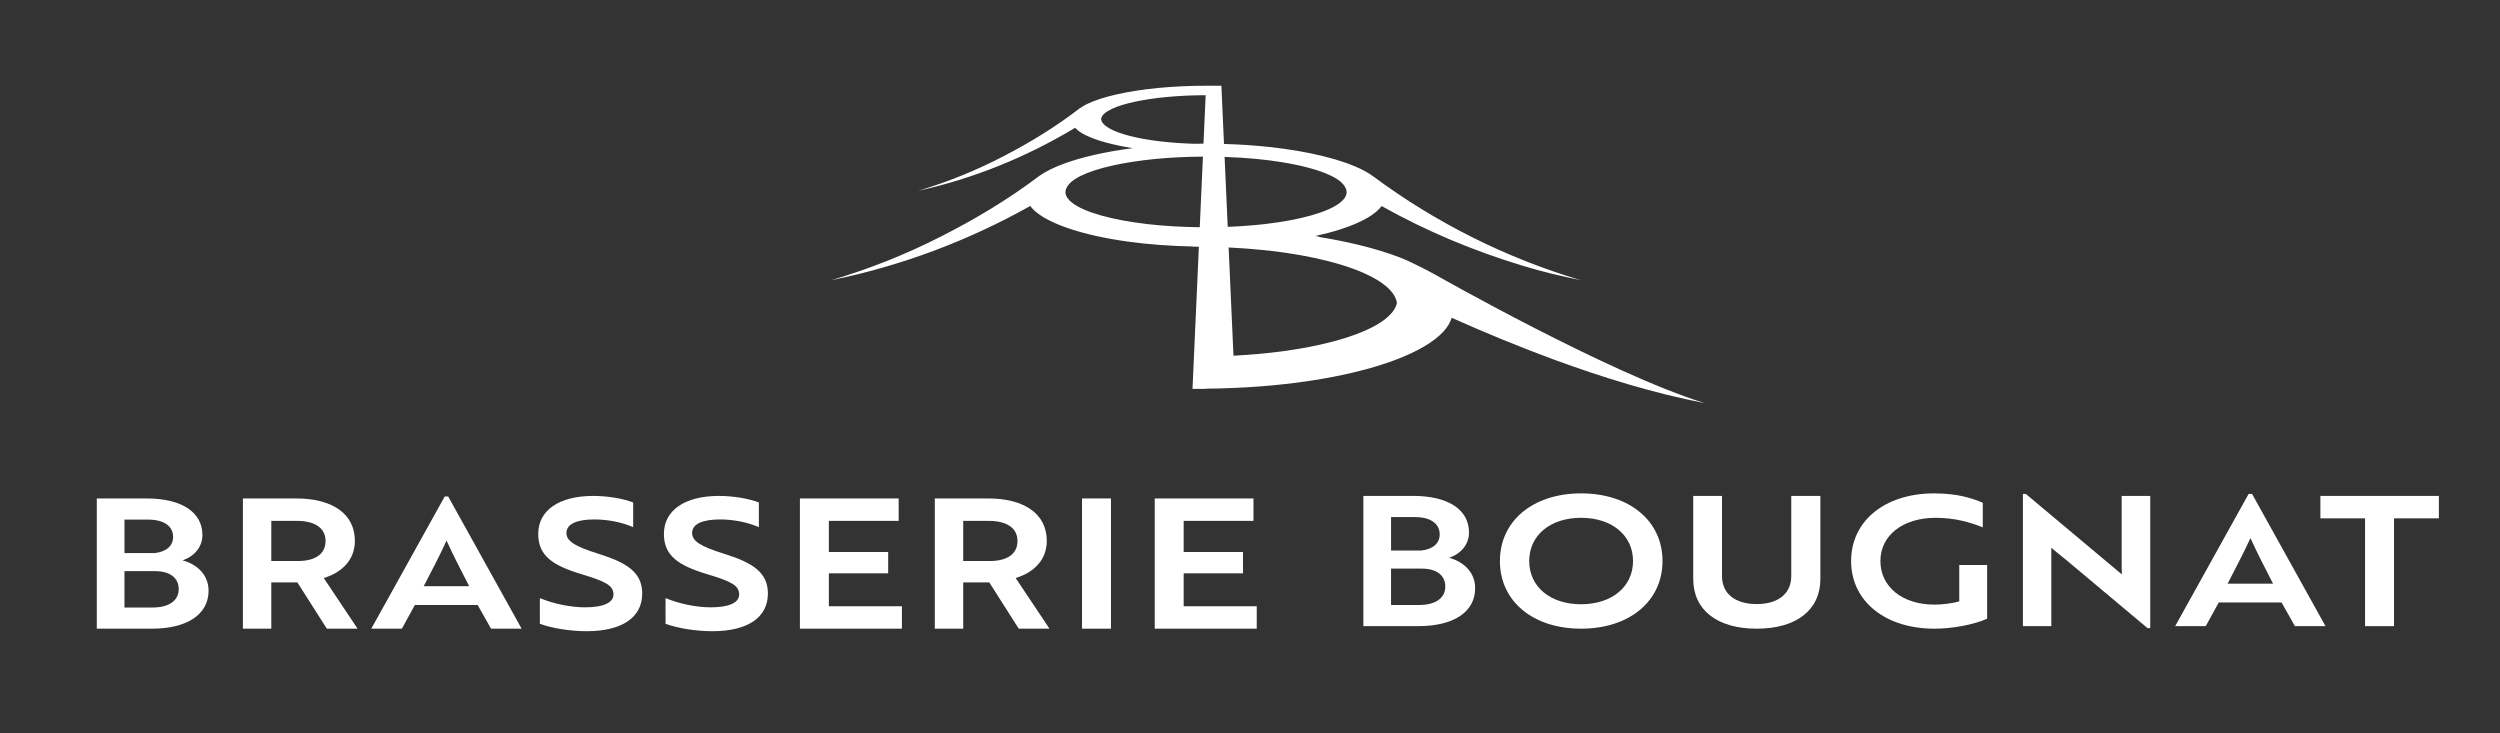 <?xml version="1.0" encoding="UTF-8"?> <svg xmlns="http://www.w3.org/2000/svg" id="Calque_1" version="1.1" viewBox="0 0 604.039 177.222"><rect x="0" y="0" width="604.039" height="177.222" fill="#333333" stroke="none"/><defs><style> .st0 { fill: #fff; } </style></defs><g><g><path class="st0" d="M50.393,142.721c0,5.724-5.158,9.177-13.722,9.177h-13.286v-31.464h12.062c8.434,0,13.46,3.321,13.46,8.828,0,2.753-1.792,5.113-4.807,6.118,3.932,1.092,6.293,3.845,6.293,7.342ZM37.369,133.631c2.797-.306,4.458-1.748,4.458-3.889,0-2.623-2.229-4.196-5.988-4.196h-5.767v8.085h7.297ZM30.072,146.785h6.772c3.977,0,6.337-1.661,6.337-4.458,0-2.665-2.097-4.326-5.637-4.326h-7.472v8.785Z"></path><path class="st0" d="M71.581,120.433c8.609,0,14.159,3.627,14.159,10.269,0,4.415-2.929,7.561-7.517,8.96l8.172,12.236h-7.429l-7.123-11.187h-6.293v11.187h-6.861v-31.464h12.892ZM65.55,125.852v9.701h6.38c4.064,0,6.731-1.573,6.731-4.851,0-3.233-2.753-4.851-6.904-4.851h-6.206Z"></path><path class="st0" d="M107.455,119.952h.832l17.741,31.945h-7.385l-3.233-5.726h-15.165l-3.146,5.726h-7.387l17.743-31.945ZM113.355,141.627c-1.746-3.408-3.8-7.342-5.462-11.012-1.661,3.67-3.759,7.604-5.507,11.012h10.968Z"></path><path class="st0" d="M130.437,150.717v-6.205c3.364,1.397,7.474,2.227,10.968,2.227,4.326,0,6.818-1.092,6.818-3.102,0-2.184-1.878-3.146-7.691-4.894-7.08-2.141-10.488-4.502-10.488-9.745,0-5.682,5.024-9.177,13.284-9.177,3.451,0,7.08.611,9.658,1.573v5.986c-2.535-1.135-5.988-1.878-9.396-1.878-4.196,0-6.731,1.092-6.731,3.278,0,1.967,2.054,3.234,7.604,4.981,6.904,2.142,10.706,4.458,10.706,9.658,0,5.769-4.894,9.09-13.415,9.09-3.934,0-8.347-.7-11.319-1.792Z"></path><path class="st0" d="M160.804,150.717v-6.205c3.364,1.397,7.472,2.227,10.968,2.227,4.326,0,6.818-1.092,6.818-3.102,0-2.184-1.878-3.146-7.691-4.894-7.08-2.141-10.488-4.502-10.488-9.745,0-5.682,5.024-9.177,13.284-9.177,3.451,0,7.08.611,9.658,1.573v5.986c-2.535-1.135-5.988-1.878-9.396-1.878-4.196,0-6.731,1.092-6.731,3.278,0,1.967,2.054,3.234,7.604,4.981,6.904,2.142,10.706,4.458,10.706,9.658,0,5.769-4.894,9.09-13.415,9.09-3.934,0-8.347-.7-11.319-1.792Z"></path><path class="st0" d="M193.27,151.898v-31.464h23.861v5.418h-16.868v7.517h14.333v5.156h-14.333v7.953h17.654v5.42h-24.647Z"></path><path class="st0" d="M238.759,120.433c8.609,0,14.159,3.627,14.159,10.269,0,4.415-2.929,7.561-7.517,8.96l8.172,12.236h-7.429l-7.123-11.187h-6.293v11.187h-6.861v-31.464h12.892ZM232.728,125.852v9.701h6.38c4.064,0,6.731-1.573,6.731-4.851,0-3.233-2.753-4.851-6.904-4.851h-6.206Z"></path><path class="st0" d="M261.433,151.898v-31.464h6.993v31.464h-6.993Z"></path><path class="st0" d="M278.999,151.898v-31.464h23.861v5.418h-16.868v7.517h14.333v5.156h-14.333v7.953h17.654v5.42h-24.647Z"></path></g><g><path class="st0" d="M356.421,142.108c0,5.726-5.158,9.177-13.722,9.177h-13.286v-31.464h12.062c8.434,0,13.46,3.323,13.46,8.828,0,2.753-1.792,5.113-4.807,6.118,3.932,1.094,6.293,3.845,6.293,7.342ZM343.397,133.018c2.797-.306,4.458-1.746,4.458-3.889,0-2.621-2.229-4.194-5.988-4.194h-5.767v8.083h7.297ZM336.1,146.172h6.772c3.977,0,6.337-1.66,6.337-4.456,0-2.667-2.097-4.326-5.637-4.326h-7.472v8.783Z"></path><path class="st0" d="M382.024,119.209c11.666,0,19.664,6.642,19.664,16.343s-7.998,16.345-19.664,16.345-19.623-6.642-19.623-16.345,7.998-16.343,19.623-16.343ZM382.024,145.997c7.429,0,12.541-4.238,12.541-10.444s-5.113-10.444-12.541-10.444c-7.474,0-12.543,4.239-12.543,10.444s5.069,10.444,12.543,10.444Z"></path><path class="st0" d="M439.833,139.879c0,7.474-5.769,12.019-15.383,12.019s-15.338-4.545-15.338-12.019v-20.059h6.948v19.361c0,4.238,3.148,6.772,8.39,6.772,5.201,0,8.347-2.535,8.347-6.772v-19.361h7.036v20.059Z"></path><path class="st0" d="M467.403,151.898c-11.93,0-20.145-6.642-20.145-16.345s8.172-16.343,20.057-16.343c5.812,0,9.309,1.224,11.757,2.273v5.943c-2.972-1.222-6.774-2.316-11.363-2.316-7.953,0-13.373,4.239-13.373,10.444s5.288,10.533,13.067,10.533c2.01,0,4.545-.351,5.986-.786v-8.785h6.731v12.979c-3.234,1.443-8.39,2.404-12.717,2.404Z"></path><path class="st0" d="M499.43,135.466c-1.486-1.224-3.059-2.448-3.802-3.146v18.965h-6.861v-31.944h.7l19.402,16.257,3.802,3.189c-.043-1.224-.043-2.753-.043-4.194v-14.772h6.904v31.945h-.654l-19.447-16.3Z"></path><path class="st0" d="M543.3,119.341h.832l17.741,31.944h-7.385l-3.233-5.724h-15.165l-3.146,5.724h-7.387l17.743-31.944ZM549.199,141.016c-1.746-3.41-3.8-7.342-5.462-11.012-1.661,3.67-3.759,7.602-5.507,11.012h10.968Z"></path><path class="st0" d="M578.431,125.241v26.044h-6.991v-26.044h-10.795v-5.42h28.624v5.42h-10.838Z"></path></g></g><path class="st0" d="M411.829,97.383c-23.102-7.136-65.354-31.185-65.354-31.185,0,0-5.01-2.736-8.119-3.943-3.052-1.185-6.56-2.248-10.416-3.17-2.916-.697-6.044-1.313-9.334-1.843.343-.062-.003-.14-.807-.222,2.141-.472,4.151-.989,5.941-1.562,2.721-.871,5.002-1.847,6.774-2.896,1.485-.879,2.585-1.811,3.313-2.775,10.769,6.045,22.198,10.831,34.154,14.445,4.578,1.422,9.269,2.486,13.95,3.467-18.027-5.34-35.104-13.953-49.874-24.896-.706-.543-1.526-1.068-2.471-1.567-2.539-1.34-5.893-2.519-9.818-3.491-3.854-.954-8.286-1.715-13.085-2.234-3.457-.374-7.131-.621-10.945-.73l-.63-14.066h-3.73c-4.114,0-8.052.196-11.672.552-3.653.359-7.007.882-9.901,1.537-2.934.664-5.41,1.465-7.247,2.371-.606.299-1.114.613-1.576.934-.001-.001-.012-.014-.012-.014-5.657,4.385-12.007,8.292-18.481,11.639-6.558,3.423-13.475,6.224-20.643,8.366,13.477-2.967,26.28-8.215,37.919-15.223.557.621,1.404,1.221,2.542,1.784,1.272.63,2.884,1.215,4.791,1.742,1.926.532,4.148,1.002,6.613,1.394-3.304.424-6.407.965-9.234,1.605-2.862.649-5.452,1.402-7.686,2.244-2.27.855-4.18,1.804-5.637,2.828-.109.076-.194.157-.297.234l-.008-.009c-7.249,5.473-15.403,10.359-23.669,14.531-8.394,4.274-17.221,7.777-26.355,10.471,16.976-3.442,33.204-9.581,48.103-17.934.266.356.571.709.945,1.055,1.752,1.624,4.65,3.125,8.493,4.415,3.925,1.318,8.807,2.405,14.393,3.168,4.746.648,9.975,1.038,15.472,1.152-.035.011-.068.023-.102.034.401.002.789.017,1.192.017.117,0,.23.005.347.005l-1.539,34.335h3.271l.05-.038c8.932-.094,17.398-.746,24.984-1.89,8.068-1.217,15.06-2.945,20.616-5.029,5.411-2.029,9.409-4.377,11.725-6.9.99-1.078,1.628-2.188,1.978-3.315,8.077,3.628,16.249,6.967,24.607,10.073,11.853,4.344,24.01,8.115,36.469,10.536ZM303.656,38.408c3.831.374,7.35.919,10.387,1.602,3.079.692,5.68,1.529,7.61,2.474,1.094.536,1.949,1.111,2.58,1.713.503.525.874,1.068,1.04,1.63.079.269.091.535.088.801-.097.852-.687,1.68-1.738,2.464-1.464,1.093-3.795,2.097-6.826,2.956-3.079.872-6.864,1.588-11.16,2.088-2.812.327-5.843.549-9.003.673l-.756-16.893c2.703.09,5.317.252,7.78.492ZM271.394,32.398c-1.862-.579-3.298-1.238-4.215-1.947-.657-.508-1.038-1.043-1.128-1.591.005-.095-.007-.189.018-.285.21-.807,1.105-1.564,2.529-2.243,1.405-.669,3.329-1.265,5.63-1.759,2.277-.489,4.932-.882,7.837-1.151,2.862-.265,5.982-.411,9.243-.413l-.525,11.707c-.16,0-.32,0-.479.002-.363.003-.725.007-1.085.012-.162.002-.323.006-.485.009-.201-.005-.402-.009-.602-.016-.356-.011-.71-.024-1.062-.039-3.193-.134-6.176-.412-8.838-.806-2.642-.391-4.955-.894-6.838-1.48ZM265.999,52.049c-3.032-.858-5.363-1.863-6.827-2.956-1.051-.784-1.641-1.613-1.738-2.465-.004-.266.008-.532.087-.801.166-.563.537-1.105,1.04-1.63.631-.602,1.485-1.177,2.58-1.713,1.93-.945,4.53-1.782,7.609-2.474,3.037-.683,6.555-1.228,10.387-1.602,3.579-.349,7.46-.543,11.506-.566l-.764,17.059c-4.519-.051-8.822-.311-12.719-.765-4.296-.5-8.081-1.216-11.161-2.088ZM335.36,76.536c-1.984,1.792-5.23,3.444-9.512,4.863-4.365,1.446-9.776,2.637-15.953,3.472-3.716.502-7.711.853-11.868,1.071l-1.171-26.149c2.863.133,5.638.341,8.31.616.363.043.738.077,1.096.123.034.004.096-.003.14-.002.008,0,.017.001.025.002,5.365.603,10.311,1.484,14.605,2.59,4.366,1.124,8.086,2.488,10.886,4.034,2.865,1.582,4.782,3.363,5.433,5.281.079.232.135.464.175.695-.218,1.17-.956,2.312-2.167,3.406Z"></path></svg> 